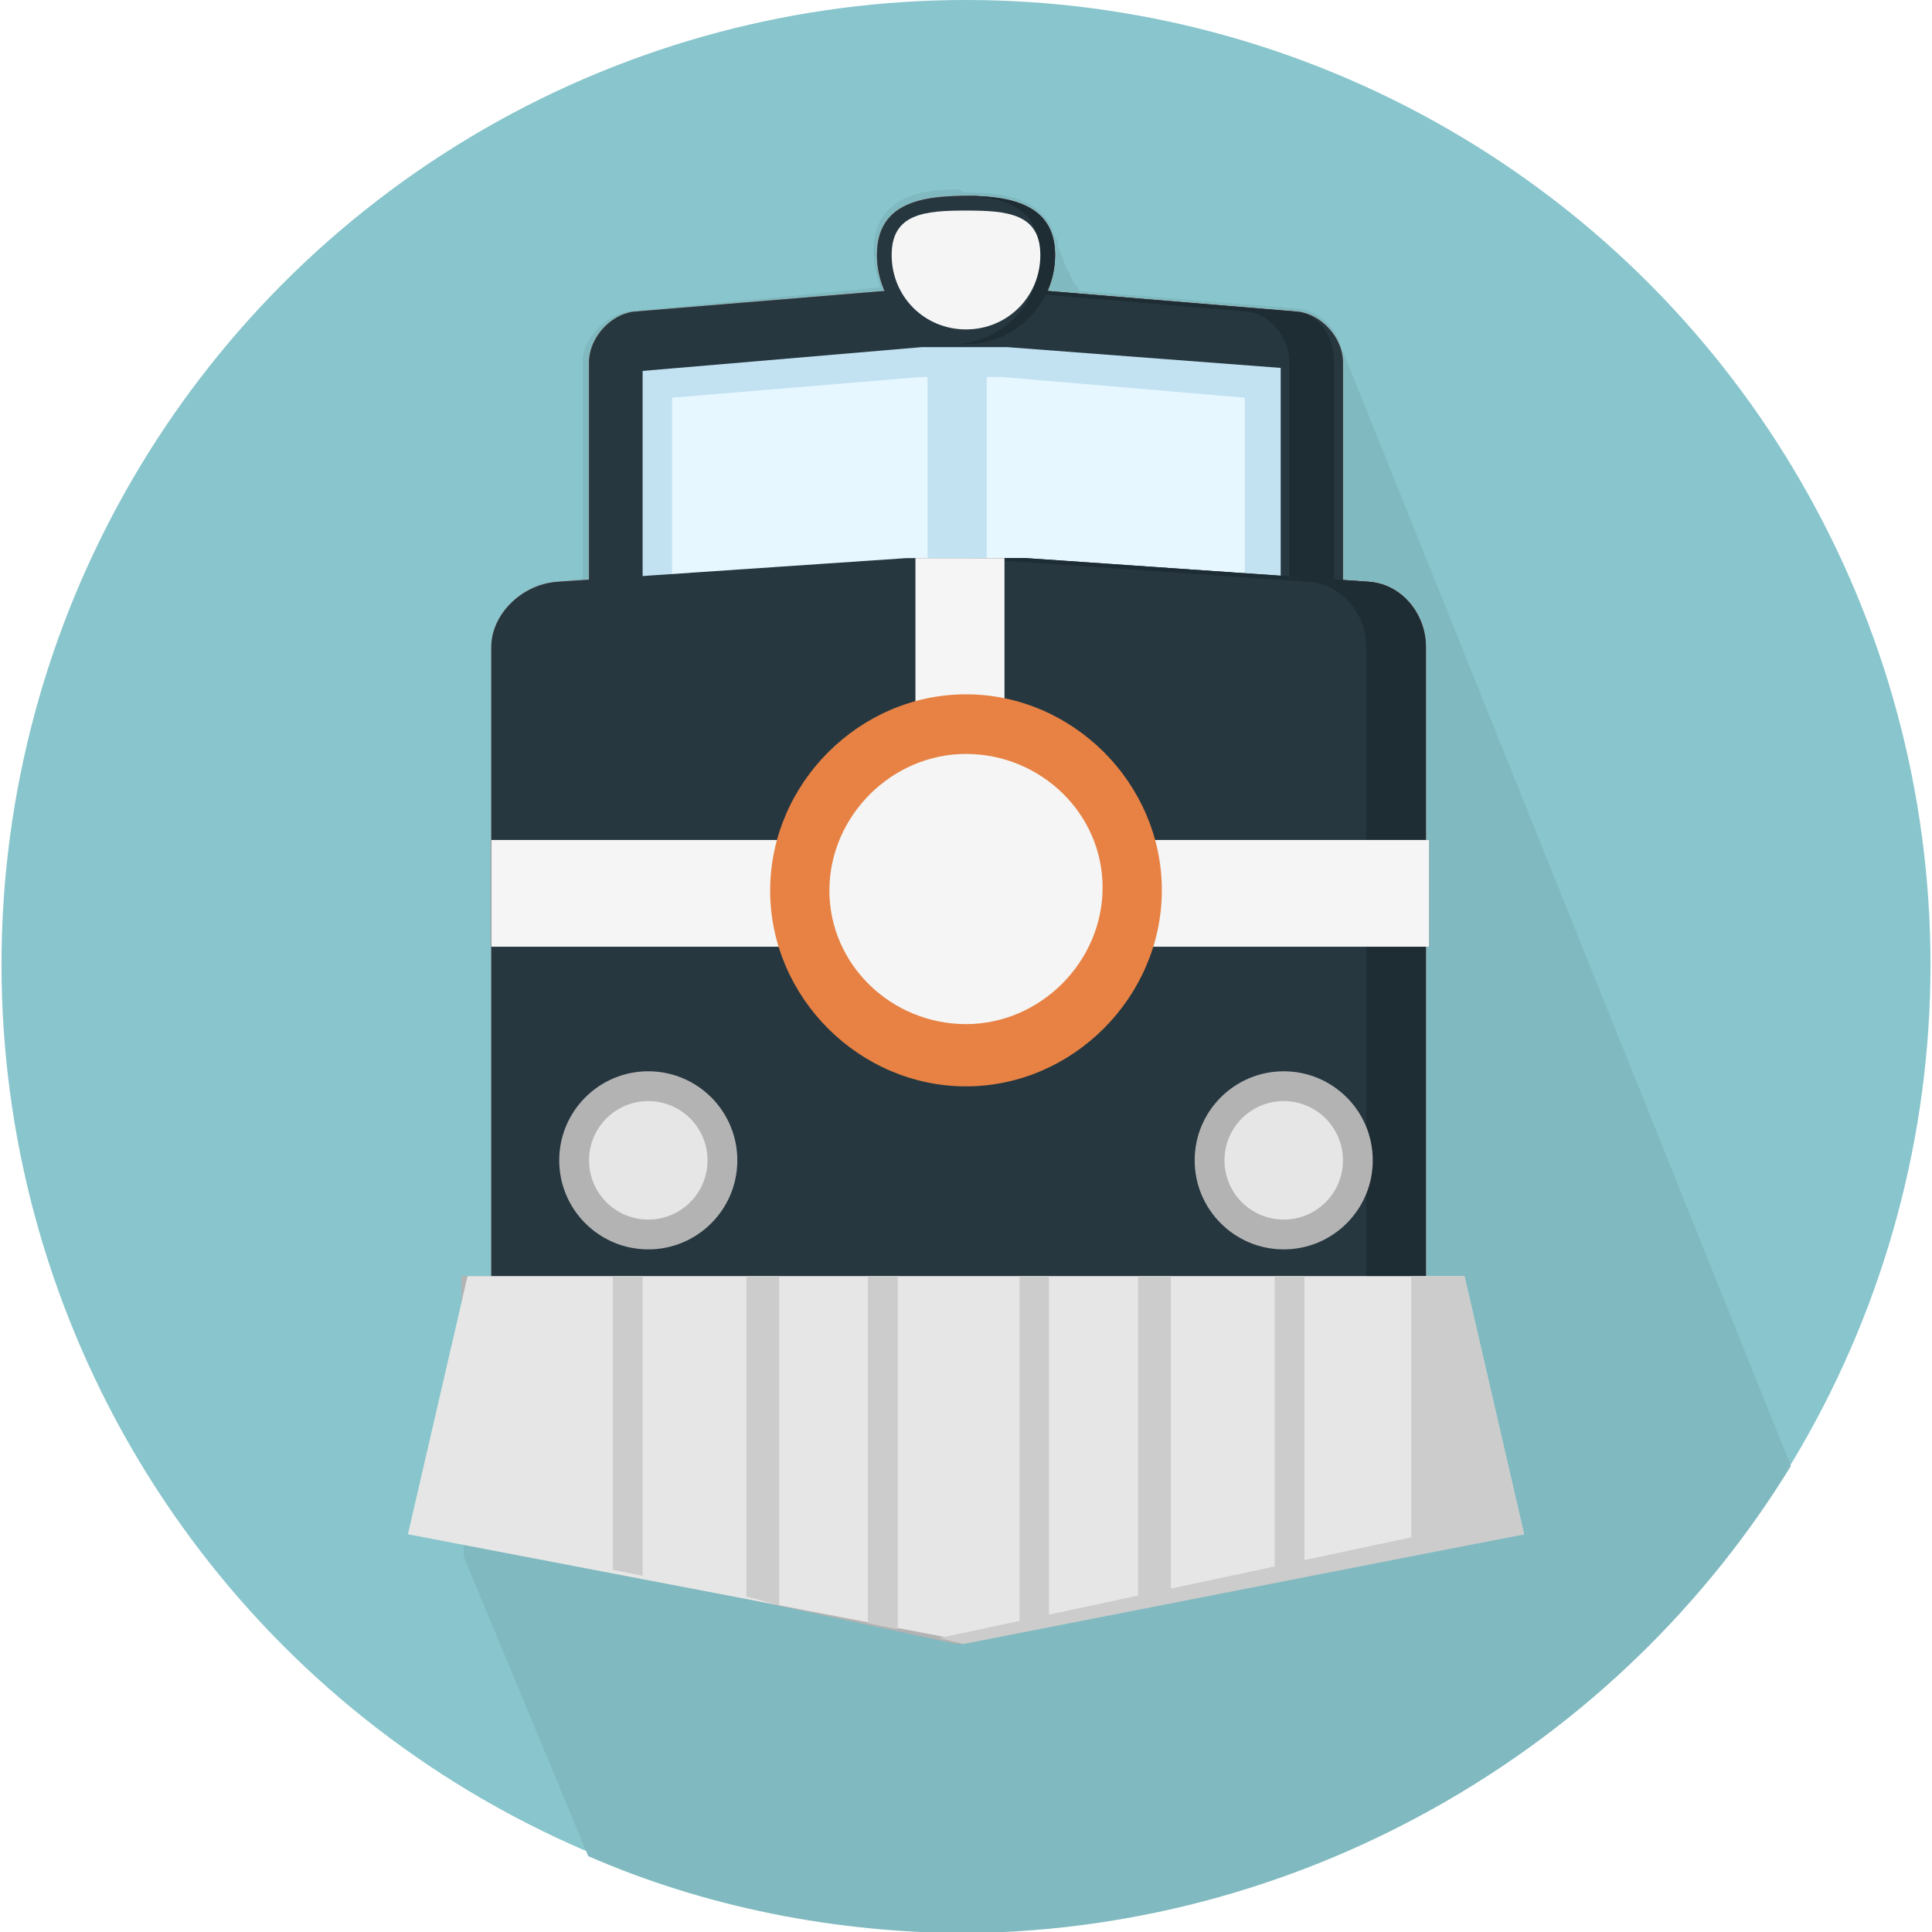 <?xml version="1.0" encoding="utf-8"?>
<!-- Generator: Adobe Illustrator 19.0.0, SVG Export Plug-In . SVG Version: 6.00 Build 0)  -->
<svg version="1.1" id="Layer_1" xmlns="http://www.w3.org/2000/svg" xmlns:xlink="http://www.w3.org/1999/xlink" x="0px" y="0px"
	 viewBox="0 0 512 512" style="enable-background:new 0 0 512 512;" xml:space="preserve">
<style type="text/css">
	.st0{fill:#88C5CC;}
	.st1{fill:#80B9BF;}
	.st2{fill:#CC584C;}
	.st3{fill:#BF5347;}
	.st4{fill:#C2E2F2;}
	.st5{fill:#CCEEFF;}
	.st6{fill:#994239;}
	.st7{fill:#F5F5F5;}
	.st8{fill:#B3B3B3;}
	.st9{fill:#A6A6A6;}
	.st10{fill:#999999;}
	.st11{fill:#242424;}
	.st12{fill:#E6E6E6;}
	.st13{fill:#263740;}
	.st14{fill:#1E2C33;}
	.st15{fill:#E6F7FF;}
	.st16{fill:#CCCCCC;}
	.st17{fill:#E78244;}
</style>
<g id="XMLID_34_">
	<circle id="XMLID_36_" class="st0" cx="256" cy="255.6" r="255.6"/>
	<path id="XMLID_37_" class="st1" d="M474.6,388.5L355.1,91.2c-1.6-5.5-6.3-8.7-11-9.4l-58.2-4.7c0-0.8-0.8-1.6-1.6-2.4
		c0-0.8-0.8-1.6-0.8-1.6c0-0.8,0-0.8-0.8-1.6c0-0.8-0.8-1.6-0.8-2.4c-0.8-1.6-0.8-2.4-1.6-3.9v-0.8c0-0.8,0-0.8-0.8-1.6
		c-2.4-9.4-11.8-11.8-23.6-11.8c-0.8,0-1.6-0.8-2.4-0.8l0,0c-12.6,0-22,3.9-22,16.5c0,3.1,0.8,6.3,1.6,8.7v0.8l-66.1,6.3
		c-6.3,0.8-12.6,7.1-12.6,13.4v2.4v2.4v52.7l-7.9,0.8c-8.7,0.8-15.7,8.7-15.7,17.3v2.4v2.4v48v2.4v2.4v23.6v2.4v0.8v82.6h-7.9v5.5
		v63.7v2.4v2.4l33,79.4c30.7,13.4,65.3,20.4,100.7,20.4C348,511.2,429.8,461.7,474.6,388.5z"/>
	<path id="XMLID_38_" class="st2" d="M355.9,159.7V96c0-6.3-5.5-12.6-11.8-13.4l-76.3-6.3c-6.3,0-17.3,0-23.6,0l-76.3,6.3
		c-6.3,0.8-11.8,7.1-11.8,13.4v63.7C156.1,159.7,355.9,159.7,355.9,159.7z"/>
	<path id="XMLID_39_" class="st3" d="M343.3,82.6l-75.5-6.3c-5.5,0-13.4,0-19.7,0c3.1,0,5.5,0,7.9,0l74.7,6.3
		c6.3,0.8,11,7.1,11,13.4v62.9h11.8V96C353.5,88.9,349.6,83.4,343.3,82.6z"/>
	<path id="XMLID_40_" class="st4" d="M170.3,154.9V98.3l73.9-6.3c2.4,0,6.3,0,10.2,0c4.7,0,8.7,0,12.6,0l72.4,5.5v56.6H170.3V154.9z
		"/>
	<path id="XMLID_41_" class="st5" d="M178.1,158.9v-53.5l66.1-5.5c2.4,0,6.3,0,9.4,0c4.7,0,8.7,0,11.8,0l64.5,5.5v53.5H178.1z"/>
	<rect id="XMLID_42_" x="245.8" y="98.3" class="st4" width="15.7" height="51.9"/>
	<path id="XMLID_43_" class="st2" d="M377.9,338.2V171.5c0-8.7-6.3-16.5-14.9-17.3l-91.2-6.3c-8.7,0-22.8,0-31.5,0l-92.8,6.3
		c-9.4,0.8-17.3,8.7-17.3,17.3v166.7H377.9z"/>
	<path id="XMLID_44_" class="st3" d="M363,154.2l-91.2-6.3c-7.1,0-17.3,0-26,0c3.9,0,7.1,0,10.2,0l91.2,6.3
		c8.7,0.8,14.9,8.7,14.9,17.3v166.7h15.7V171.5C377.9,162.8,371.6,154.9,363,154.2z"/>
	<path id="XMLID_45_" class="st6" d="M266.2,222.6v-74.7c-7.9,0-23.6,0-23.6,0v74.7H130.2v28.3h110.1h28.3h110.1v-28.3H266.2z"/>
	<circle id="XMLID_46_" class="st7" cx="256" cy="235.9" r="44"/>
	<polygon id="XMLID_47_" class="st8" points="385.8,407.4 253.6,435.7 122.3,407.4 122.3,338.2 385.8,338.2 	"/>
	<polygon id="XMLID_48_" class="st9" points="374,338.2 374,407.4 248.9,434.1 254.4,435.7 385.8,407.4 385.8,338.2 	"/>
	<polygon id="XMLID_49_" class="st10" points="278,430.2 278,338.2 270.2,338.2 270.2,431.8 	"/>
	<polygon id="XMLID_50_" class="st10" points="310.3,423.1 310.3,338.2 301.6,338.2 301.6,425.5 	"/>
	<polygon id="XMLID_51_" class="st10" points="345.7,416 345.7,338.2 337.8,338.2 337.8,417.6 	"/>
	<polygon id="XMLID_52_" class="st10" points="170.3,417.6 170.3,338.2 162.4,338.2 162.4,416 	"/>
	<polygon id="XMLID_53_" class="st10" points="200.9,423.9 206.5,425.5 206.5,338.2 197.8,338.2 197.8,423.1 	"/>
	<polygon id="XMLID_54_" class="st10" points="237.9,431.8 237.9,338.2 230,338.2 230,430.2 	"/>
	<path id="XMLID_55_" class="st11" d="M300,235.9h-7.9c0,10.2-3.9,18.9-10.2,25.2c-6.3,6.3-15.7,10.2-25.2,10.2
		c-10.2,0-18.9-3.9-25.2-10.2c-6.3-6.3-10.2-15.7-10.2-25.2c0-10.2,3.9-18.9,10.2-25.2s15.7-10.2,25.2-10.2
		c10.2,0,18.9,3.9,25.2,10.2c6.3,6.3,10.2,15.7,10.2,25.2H300h7.9c0-28.3-23.6-51.9-51.9-51.9s-51.9,23.6-51.9,51.9
		s23.6,51.9,51.9,51.9s51.9-23.6,51.9-51.9H300z"/>
	<circle id="XMLID_56_" class="st8" cx="171.8" cy="307.5" r="23.6"/>
	<circle id="XMLID_57_" class="st12" cx="171.8" cy="307.5" r="15.7"/>
	<circle id="XMLID_58_" class="st8" cx="340.2" cy="307.5" r="23.6"/>
	<circle id="XMLID_59_" class="st12" cx="340.2" cy="307.5" r="15.7"/>
	<path id="XMLID_60_" class="st2" d="M279.6,67.6c0,13.4-11,23.6-23.6,23.6c-13.4,0-23.6-11-23.6-23.6c0-13.4,11-15.7,23.6-15.7
		C269.4,51.9,279.6,55.1,279.6,67.6z"/>
	<path id="XMLID_61_" class="st3" d="M256,51.9c-0.8,0-1.6,0-2.4,0c12.6,0,22,3.1,22,15.7s-9.4,22.8-22,23.6c0.8,0,1.6,0,2.4,0
		c13.4,0,23.6-11,23.6-23.6S269.4,51.9,256,51.9z"/>
	<path id="XMLID_62_" class="st7" d="M275.7,67.6c0,11-8.7,19.7-19.7,19.7c-11,0-19.7-8.7-19.7-19.7S245,55.8,256,55.8
		C267,55.8,275.7,56.6,275.7,67.6z"/>
	<path id="XMLID_63_" class="st13" d="M355.9,159.7V96c0-6.3-5.5-12.6-11.8-13.4l-76.3-6.3c-6.3,0-17.3,0-23.6,0l-76.3,6.3
		c-6.3,0.8-11.8,7.1-11.8,13.4v63.7C156.1,159.7,355.9,159.7,355.9,159.7z"/>
	<path id="XMLID_64_" class="st14" d="M343.3,82.6l-75.5-6.3c-5.5,0-13.4,0-19.7,0c3.1,0,5.5,0,7.9,0l74.7,6.3
		c6.3,0.8,11,7.1,11,13.4v62.9h11.8V96C353.5,88.9,349.6,83.4,343.3,82.6z"/>
	<path id="XMLID_65_" class="st4" d="M170.3,154.9V98.3l73.9-6.3c2.4,0,6.3,0,10.2,0c4.7,0,8.7,0,12.6,0l72.4,5.5v56.6H170.3V154.9z
		"/>
	<path id="XMLID_66_" class="st15" d="M178.1,158.9v-53.5l66.1-5.5c2.4,0,6.3,0,9.4,0c4.7,0,8.7,0,11.8,0l64.5,5.5v53.5H178.1z"/>
	<rect id="XMLID_67_" x="245.8" y="98.3" class="st4" width="15.7" height="51.9"/>
	<path id="XMLID_68_" class="st13" d="M377.9,338.2V171.5c0-8.7-6.3-16.5-14.9-17.3l-91.2-6.3c-8.7,0-22.8,0-31.5,0l-92.8,6.3
		c-9.4,0.8-17.3,8.7-17.3,17.3v166.7H377.9z"/>
	<path id="XMLID_69_" class="st14" d="M363,154.2l-91.2-6.3c-7.1,0-17.3,0-26,0c3.9,0,7.1,0,10.2,0l91.2,6.3
		c8.7,0.8,14.9,8.7,14.9,17.3v166.7h15.7V171.5C377.9,162.8,371.6,154.9,363,154.2z"/>
	<path id="XMLID_70_" class="st7" d="M266.2,222.6v-74.7c-7.9,0-23.6,0-23.6,0v74.7H130.2v28.3h110.1h28.3h110.1v-28.3H266.2z"/>
	<circle id="XMLID_71_" class="st7" cx="256" cy="235.9" r="44"/>
	<polygon id="XMLID_72_" class="st12" points="403.9,406.6 256,434.9 108.1,406.6 123.9,338.2 388.1,338.2 	"/>
	<polygon id="XMLID_73_" class="st16" points="278,430.2 278,338.2 270.2,338.2 270.2,431.8 	"/>
	<polygon id="XMLID_74_" class="st16" points="310.3,423.1 310.3,338.2 301.6,338.2 301.6,425.5 	"/>
	<polygon id="XMLID_75_" class="st16" points="345.7,416 345.7,338.2 337.8,338.2 337.8,417.6 	"/>
	<polygon id="XMLID_76_" class="st16" points="170.3,417.6 170.3,338.2 162.4,338.2 162.4,416 	"/>
	<polygon id="XMLID_77_" class="st16" points="200.9,423.9 206.5,425.5 206.5,338.2 197.8,338.2 197.8,423.1 	"/>
	<polygon id="XMLID_78_" class="st16" points="237.9,431.8 237.9,338.2 230,338.2 230,430.2 	"/>
	<polygon id="XMLID_79_" class="st16" points="374,338.2 374,407.4 248.9,434.1 255.2,435.7 403.9,406.6 388.1,338.2 	"/>
	<path id="XMLID_82_" class="st17" d="M256,287.9c-28.3,0-51.9-23.6-51.9-51.9S227.7,184,256,184s51.9,23.6,51.9,51.9
		S284.3,287.9,256,287.9z M256,199.8c-19.7,0-36.2,16.5-36.2,36.2s16.5,35.4,36.2,35.4s36.2-16.5,36.2-36.2S275.7,199.8,256,199.8z"
		/>
	<circle id="XMLID_83_" class="st8" cx="171.8" cy="307.5" r="23.6"/>
	<circle id="XMLID_84_" class="st12" cx="171.8" cy="307.5" r="15.7"/>
	<circle id="XMLID_85_" class="st8" cx="340.2" cy="307.5" r="23.6"/>
	<circle id="XMLID_86_" class="st12" cx="340.2" cy="307.5" r="15.7"/>
	<path id="XMLID_87_" class="st13" d="M279.6,67.6c0,13.4-11,23.6-23.6,23.6c-13.4,0-23.6-11-23.6-23.6c0-13.4,11-15.7,23.6-15.7
		C269.4,51.9,279.6,55.1,279.6,67.6z"/>
	<path id="XMLID_88_" class="st14" d="M256,51.9c-0.8,0-1.6,0-2.4,0c12.6,0,22,3.1,22,15.7s-9.4,22.8-22,23.6c0.8,0,1.6,0,2.4,0
		c13.4,0,23.6-11,23.6-23.6S269.4,51.9,256,51.9z"/>
	<path id="XMLID_89_" class="st7" d="M275.7,67.6c0,11-8.7,19.7-19.7,19.7c-11,0-19.7-8.7-19.7-19.7S245,55.8,256,55.8
		C267,55.8,275.7,56.6,275.7,67.6z"/>
</g>
</svg>
